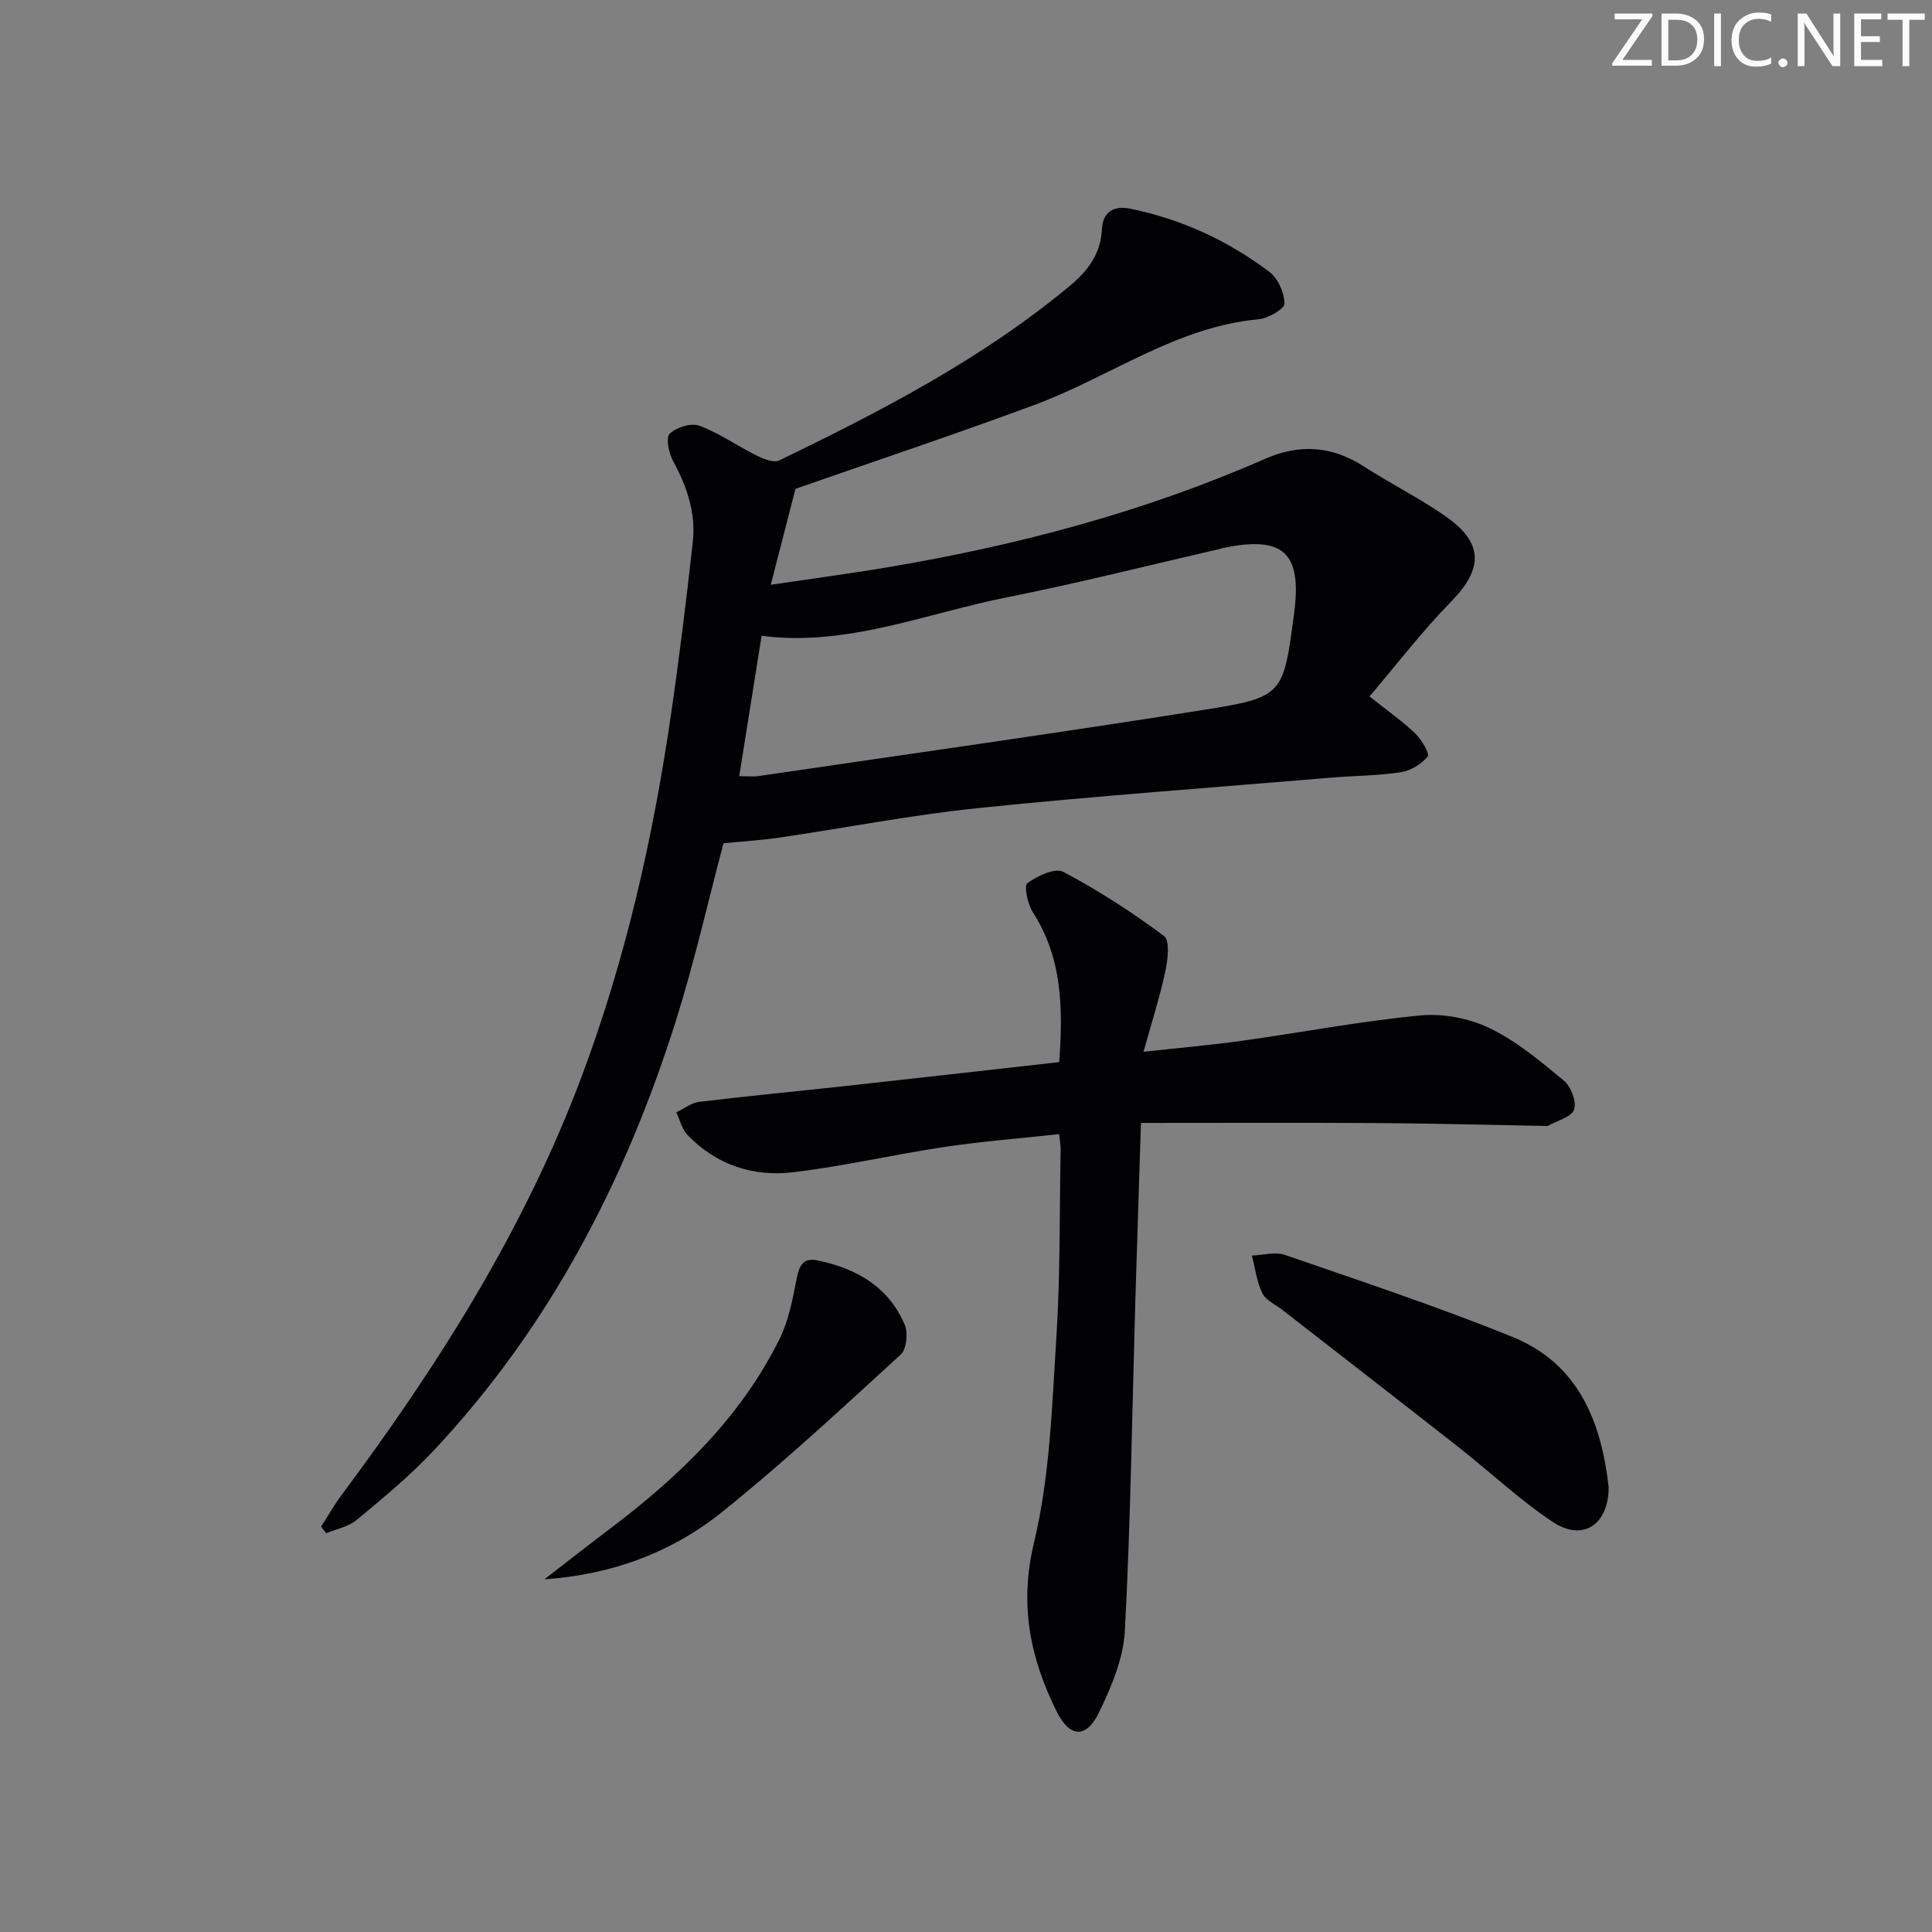 <svg enable-background="new 0 0 400 400" viewBox="0 0 400 400" xmlns="http://www.w3.org/2000/svg"><rect x="0" y="0" width="400" height="400" fill="#808080" stroke="none"/><g fill="#fafbfa"><path d="m342.2 3.2-6.3 9.2h6.1v1.2h-8.2v-.5l6.2-9.1h-5.7v-1.2h7.8v.4z"/><path d="m344 13.7v-10.9h3.1c1.6 0 3 .5 4.1 1.4 1.1 1 1.6 2.2 1.6 3.9s-.5 3-1.6 4-2.5 1.5-4.2 1.5h-3zm1.4-9.6v8.4h1.6c1.4 0 2.5-.4 3.2-1.1.8-.8 1.2-1.8 1.2-3.2s-.4-2.4-1.2-3.1-1.8-1-3.1-1z"/><path d="m356.3 2.8v10.9h-1.4v-10.9z"/><path d="m366.6 13.2c-.8.4-1.8.6-3 .6-1.6 0-2.8-.5-3.7-1.5s-1.4-2.3-1.4-3.9c0-1.7.5-3.2 1.6-4.2s2.4-1.6 4-1.6c1 0 1.9.1 2.6.4v1.5c-.8-.4-1.6-.6-2.6-.6-1.2 0-2.2.4-3 1.2s-1.1 1.9-1.1 3.3c0 1.3.4 2.3 1.1 3.1s1.6 1.1 2.8 1.1c1.1 0 2-.2 2.8-.7v1.3z"/><path d="m368.2 13c0-.3.1-.5.3-.6.2-.2.4-.3.6-.3.3 0 .5.1.7.3s.3.4.3.6-.1.5-.3.6c-.2.2-.4.3-.7.3s-.5-.1-.6-.3c-.2-.2-.3-.4-.3-.6z"/><path d="m381.1 13.7h-1.7l-5.5-8.4c-.2-.2-.3-.5-.4-.7 0 .2.1.8.1 1.5v7.6h-1.4v-10.9h1.8l5.3 8.3c.3.4.4.6.4.8 0-.3-.1-.8-.1-1.6v-7.5h1.4v10.9z"/><path d="m389.7 13.7h-5.8v-10.9h5.6v1.2h-4.2v3.5h3.9v1.2h-3.9v3.7h4.4z"/><path d="m398.4 4.1h-3.1v9.6h-1.4v-9.6h-3.1v-1.3h7.7v1.3z"/></g><path d="m66.48 316.07c1.4-2.17 2.67-4.43 4.21-6.5 20.14-27.01 38.02-55.29 49.88-87.07 8.98-24.07 14.61-48.94 18.31-74.28 1.75-11.98 3.23-24.01 4.56-36.05.66-5.94-1.21-11.42-4.06-16.67-.9-1.65-1.58-4.84-.74-5.68 1.36-1.35 4.44-2.31 6.15-1.68 4.13 1.53 7.83 4.17 11.81 6.15 1.43.71 3.56 1.6 4.71 1.04 21.14-10.21 41.96-21.01 60.16-36.12 3.68-3.06 6.43-6.59 6.67-11.75.16-3.41 2.27-4.98 5.83-4.26 10.6 2.15 20.21 6.6 28.8 13.05 1.8 1.35 3.12 4.32 3.18 6.58.03 1.08-3.33 3.08-5.28 3.26-17.14 1.55-30.83 11.92-46.31 17.67-16.6 6.17-33.41 11.76-49.67 17.45-1.55 6.03-3.2 12.45-5.11 19.86 8.75-1.3 16.73-2.35 24.66-3.7 26.76-4.53 52.83-11.46 77.75-22.4 7.06-3.1 13.8-2.66 20.38 1.6 5.58 3.61 11.59 6.58 17.02 10.39 7.84 5.51 7.65 10.87 1.03 17.62-5.98 6.09-11.19 12.94-16.88 19.61 3.89 3.1 6.89 5.18 9.49 7.69 1.3 1.25 3.01 4.21 2.57 4.74-1.32 1.57-3.52 2.95-5.55 3.26-4.75.73-9.61.72-14.41 1.12-24.33 2.04-48.69 3.79-72.97 6.29-13.85 1.42-27.57 4.11-41.36 6.13-3.75.55-7.55.78-11.52 1.17-3.18 11.99-5.98 24.42-9.79 36.54-10.45 33.23-26.2 63.6-50.22 89.2-4.88 5.2-10.44 9.79-15.93 14.36-1.69 1.41-4.19 1.86-6.32 2.75-.36-.46-.71-.92-1.05-1.37zm86.57-155.37c1.71 0 2.87.14 3.98-.02 30.7-4.51 61.44-8.83 92.09-13.69 16.63-2.64 16.56-3.06 18.81-19.98 1.67-12.6-2.2-16.17-14.72-13.55-.16.03-.32.11-.48.15-14.71 3.38-29.36 7.1-44.16 10.04-16.92 3.36-33.3 10.29-50.89 7.98-1.53 9.64-3.04 19.1-4.63 29.07z" fill="#010104"/><path d="m219.3 219.9c.82-11.28.6-21.59-5.44-30.99-1.09-1.69-1.9-5.5-1.15-6.05 2.04-1.52 5.74-3.25 7.44-2.35 7.27 3.85 14.25 8.36 20.85 13.28 1.25.93.78 4.93.27 7.33-1.14 5.3-2.81 10.48-4.52 16.64 7.36-.81 13.87-1.37 20.33-2.27 12.32-1.72 24.57-4.06 36.94-5.25 4.71-.46 10.12.57 14.39 2.63 5.59 2.69 10.55 6.86 15.38 10.87 1.47 1.22 2.66 4.36 2.11 5.99-.52 1.55-3.49 2.27-5.38 3.35-.13.07-.33.04-.49.04-11.48-.21-22.95-.52-34.43-.6-16.27-.1-32.55-.03-49.38-.03-.42 13.34-.83 25.58-1.19 37.82-.65 22.45-.95 44.91-2.14 67.33-.3 5.72-2.78 11.58-5.32 16.85-2.68 5.56-6.12 5.28-8.82-.19-5.49-11.09-7.76-22.08-4.66-34.96 3.3-13.73 3.71-28.23 4.62-42.44.83-12.94.64-25.94.88-38.92.01-.8-.14-1.61-.3-3.17-8.1.88-15.99 1.49-23.79 2.66-10.49 1.57-20.86 4-31.38 5.24-8.23.97-15.85-1.55-21.78-7.72-1.15-1.2-1.56-3.11-2.32-4.69 1.58-.75 3.1-1.97 4.74-2.17 9.89-1.2 19.81-2.14 29.72-3.22 14.82-1.62 29.66-3.31 44.82-5.01z" fill="#010104"/><path d="m333.06 307.93c-.04 7.8-5.37 11.29-11.56 7.18-6.88-4.57-12.95-10.33-19.47-15.45-12.14-9.53-24.35-18.98-36.53-28.46-1.44-1.12-3.43-1.98-4.15-3.46-1.16-2.38-1.48-5.17-2.16-7.79 2.29-.08 4.81-.84 6.83-.14 15.8 5.46 31.69 10.73 47.17 17.01 13.76 5.57 18.37 17.77 19.87 31.11z" fill="#010104"/><path d="m112.71 326.98c4.51-3.48 8.99-7 13.53-10.43 14.32-10.83 27.14-23.06 35.19-39.41 1.85-3.76 2.67-8.1 3.48-12.26.53-2.7 1.25-4.57 4.34-3.93 8.04 1.66 14.71 5.45 18.05 13.29.73 1.71.4 5.09-.81 6.2-12.12 11.09-24.17 22.31-36.97 32.59-10.43 8.38-22.86 13-36.81 13.95z" fill="#010104"/></svg>